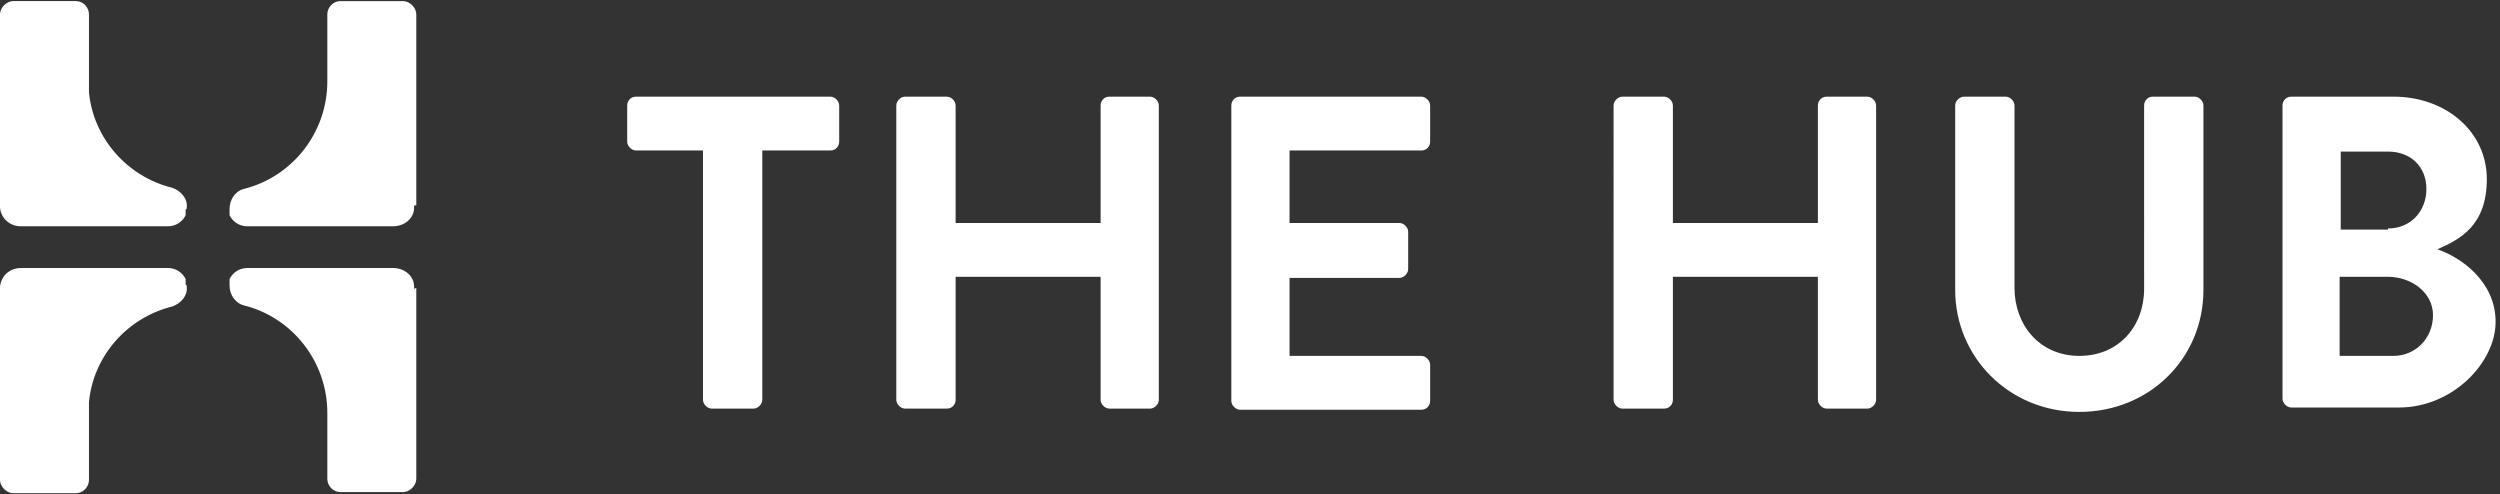 <svg xmlns="http://www.w3.org/2000/svg" id="Layer_1" viewBox="0 0 227.6 45"><rect x="0" y="0" width="227.6" height="45" fill="#333333" stroke="none"/><defs><style>            .st0{fill:#fff}        </style></defs><path class="st0" d="M37.7 26.3v-.2c0-1-.9-1.7-1.9-1.7H22.5c-.7 0-1.3.4-1.6 1v.6c0 .8.5 1.6 1.3 1.8 4.4 1.1 7.6 5.1 7.6 9.8v6c0 .6.5 1.2 1.2 1.2h5.7c.6 0 1.2-.6 1.2-1.2V26.2ZM16.9 25.9v-.5c-.3-.6-.9-1-1.6-1H1.9c-1 0-1.8.7-1.9 1.7V43.7c0 .6.6 1.2 1.2 1.2h5.7c.7 0 1.2-.6 1.2-1.2v-7.1c.4-4.2 3.5-7.7 7.6-8.7.8-.3 1.4-1 1.3-1.8V26ZM37.7 18.7v.2c0 1-.9 1.7-1.9 1.7H22.5c-.7 0-1.3-.4-1.6-1V19c0-.8.5-1.6 1.3-1.8 4.4-1.1 7.6-5.1 7.6-9.8V1.3c0-.6.5-1.2 1.2-1.2h5.7c.6 0 1.2.6 1.2 1.2v17.4ZM16.9 19.1v.5c-.3.6-.9 1-1.6 1H1.9c-1 0-1.8-.7-1.9-1.7V1.3C0 .7.6.1 1.2.1h5.7c.7 0 1.2.6 1.2 1.2v7.1c.4 4.2 3.5 7.7 7.6 8.7.8.3 1.4 1 1.3 1.8v.1ZM64.1 13.7h-6.2c-.4 0-.8-.4-.8-.8V9.6c0-.4.3-.8.8-.8h17.7c.4 0 .8.4.8.8v3.3c0 .4-.3.8-.8.8h-6.2v22.7c0 .4-.4.8-.8.8h-3.8c-.4 0-.8-.4-.8-.8V13.7ZM81.6 9.6c0-.4.4-.8.8-.8h3.8c.4 0 .8.4.8.8v10.7h13.2V9.6c0-.4.3-.8.8-.8h3.7c.4 0 .8.4.8.8v26.8c0 .4-.4.8-.8.8H101c-.4 0-.8-.4-.8-.8V25.2H87v11.2c0 .4-.3.8-.8.8h-3.8c-.4 0-.8-.4-.8-.8V9.6ZM112.1 9.6c0-.4.3-.8.8-.8h16.5c.4 0 .8.4.8.8v3.3c0 .4-.3.8-.8.8h-12v6.6h10c.4 0 .8.4.8.8v3.4c0 .4-.4.8-.8.8h-10v7.1h12c.4 0 .8.4.8.8v3.3c0 .4-.3.8-.8.8h-16.5c-.4 0-.8-.4-.8-.8V9.6ZM146.9 9.6c0-.4.4-.8.8-.8h3.8c.4 0 .8.4.8.8v10.7h13.2V9.6c0-.4.3-.8.8-.8h3.7c.4 0 .8.4.8.8v26.8c0 .4-.4.8-.8.8h-3.7c-.4 0-.8-.4-.8-.8V25.2h-13.2v11.2c0 .4-.3.8-.8.8h-3.8c-.4 0-.8-.4-.8-.8V9.6ZM178 9.6c0-.4.4-.8.8-.8h3.8c.4 0 .8.4.8.8v16.6c0 3.4 2.3 6.2 5.9 6.2s5.9-2.7 5.9-6.1V9.6c0-.4.3-.8.8-.8h3.8c.4 0 .8.4.8.8v16.8c0 6.2-4.9 11.1-11.3 11.1s-11.3-5-11.3-11.1V9.6ZM207.8 9.6c0-.4.3-.8.8-.8h9.3c4.8 0 8.5 3.2 8.5 7.5s-2.5 5.5-4.5 6.4c2.1.7 5.3 2.9 5.3 6.6s-3.9 7.8-8.8 7.8h-9.8c-.4 0-.8-.4-.8-.8V9.6Zm9.6 11.2c2.1 0 3.5-1.6 3.5-3.6s-1.4-3.4-3.5-3.4h-4.3v7.1h4.3Zm.5 11.6c2 0 3.6-1.6 3.6-3.7s-2-3.5-4.1-3.5H213v7.2h4.9Z"></path></svg>